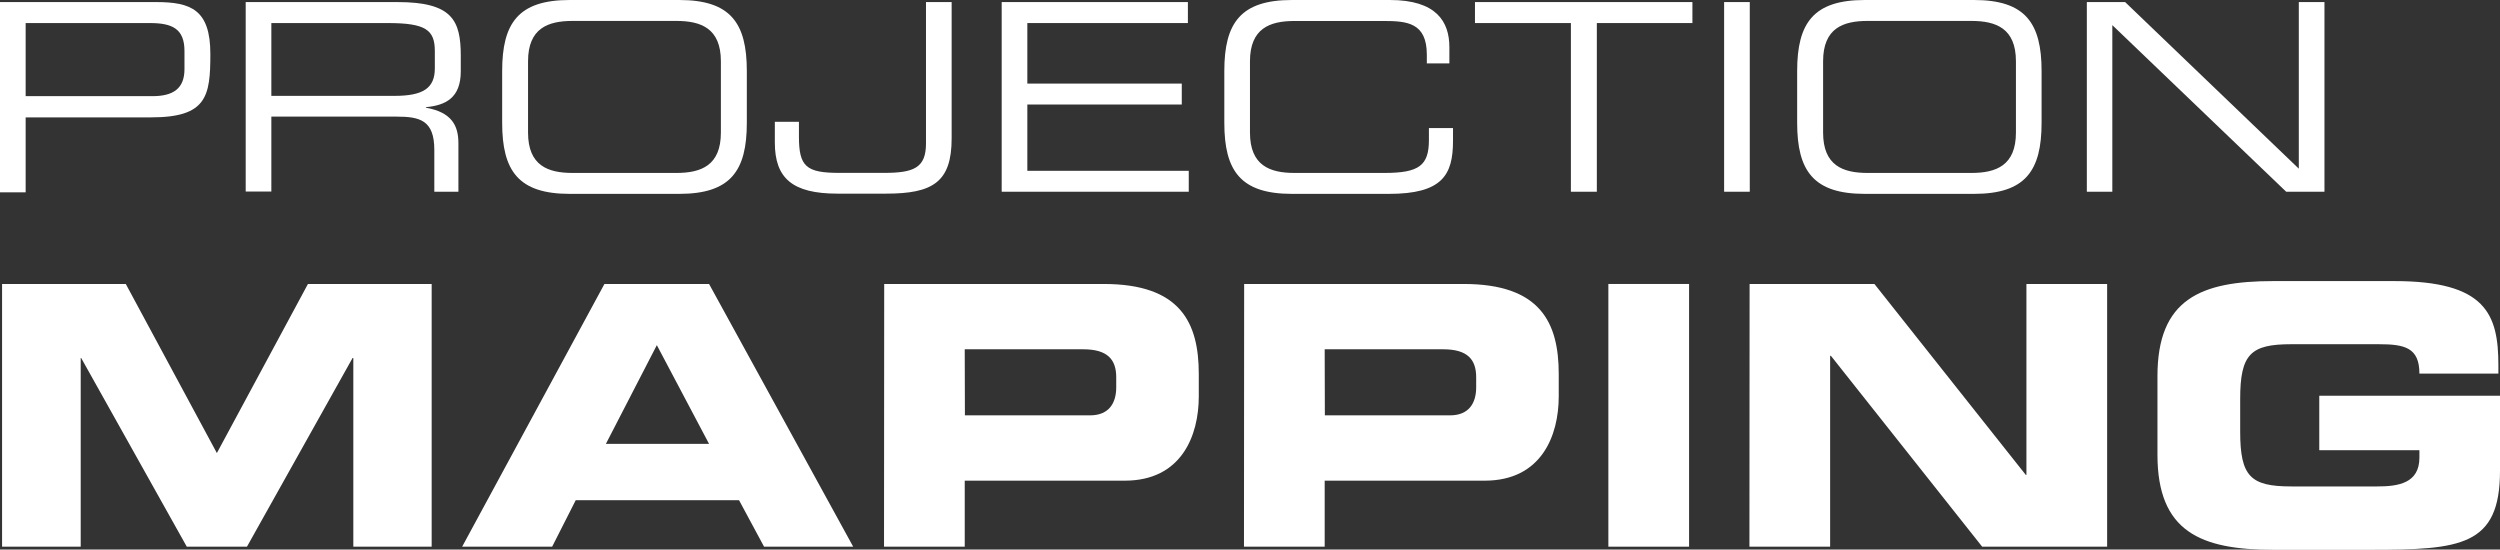 <svg xmlns="http://www.w3.org/2000/svg" viewBox="0 0 433.67 95.33"><rect x="0" y="0" width="433.67" height="95.33" fill="#333333" stroke="none"/><defs><style>.cls-1{fill:#fff;}</style></defs><g id="レイヤー_2" data-name="レイヤー 2"><g id="memo"><path class="cls-1" d="M.36,49.26H21.82l15.8,29.33,15.8-29.33H74.88V94.83H61.29V62.1h-.13L42.84,94.83H32.4L14.08,62.1H14V94.83H.36Z"/><path class="cls-1" d="M104.85,49.26H123l25,45.57H132.54l-4.34-8.06H99.87l-4.09,8.06H80.17ZM105.1,77H123l-9.06-17.13Z"/><path class="cls-1" d="M153.38,49.26h38.08c13.28,0,16.49,6.67,16.49,15.61v3.9c0,6.8-3,14.61-12.84,14.61H167.35V94.83h-14Zm14,22.79h21.71c3.28,0,4.54-2.14,4.54-4.85V65.44c0-3.09-1.52-4.85-5.73-4.85H167.35Z"/><path class="cls-1" d="M215.82,49.26H253.9c13.28,0,16.49,6.67,16.49,15.61v3.9c0,6.8-3,14.61-12.84,14.61H229.79V94.83h-14Zm14,22.79h21.72c3.27,0,4.53-2.14,4.53-4.85V65.44c0-3.09-1.51-4.85-5.73-4.85H229.79Z"/><path class="cls-1" d="M279,49.26h14V94.83H279Z"/><path class="cls-1" d="M303.5,49.26h21.65L351.4,82.37h.12V49.26h14V94.83H343.84L317.6,61.72h-.13V94.83h-14Z"/><path class="cls-1" d="M374.25,65.25c0-13.35,7.49-16.49,20.08-16.49h21c15.86,0,18.06,5.72,18.06,14.6v1.45H419.69c0-4.53-2.58-5.1-7.05-5.1H397.47c-7.05,0-8.87,1.7-8.87,9.5v5.67c0,7.8,1.82,9.5,8.87,9.5h14.92c3.65,0,7.3-.56,7.3-5V78.09H402.32V68.65h31.35v13c0,13.1-6.8,13.72-22.54,13.72h-16.8c-12.59,0-20.08-3.14-20.08-16.49Z"/><path class="cls-1" d="M0,.36H27.08c6,0,9.41,1.28,9.41,9,0,7.31-.59,11-10.27,11H4.45v13H0Zm32,8.5C32,5,29.9,4,26,4H4.45V16.68h22C30,16.68,32,15.4,32,12Z"/><path class="cls-1" d="M42.62.36H68.93c9.5,0,11,3.14,11,9.32v2.68c0,4.64-2.64,5.91-6.05,6.23v.09c4.55.81,5.64,3.18,5.64,6.18v8.4H75.34V26c0-5.14-2.5-5.77-6.54-5.77H47.07v13H42.62ZM68.43,16.63c4.95,0,7-1.32,7-4.77v-3c0-3.68-1.6-4.86-8.14-4.86H47.07V16.63Z"/><path class="cls-1" d="M87.11,12.31C87.11,4,89.92,0,98.83,0h19c8.91,0,11.72,4,11.72,12.31v9c0,8.32-2.81,12.32-11.72,12.32h-19c-8.91,0-11.72-4-11.72-12.32Zm37.94-1.68c0-5.72-3.45-7-7.73-7h-18c-4.27,0-7.72,1.27-7.72,7V23c0,5.73,3.45,7,7.72,7h18c4.28,0,7.73-1.27,7.73-7Z"/><path class="cls-1" d="M134.41,21.13h4.18v2.59c0,5.18,1.27,6.27,7,6.27h7.77c5.13,0,7.27-.86,7.27-5.09V.36h4.45V24c0,7.59-3.27,9.59-11.36,9.59h-8.45c-7.82,0-10.86-2.68-10.86-8.86Z"/><path class="cls-1" d="M173.76.36h32.3V4H178.21V14.5H205v3.63H178.21v11.5h28v3.63H173.76Z"/><path class="cls-1" d="M212.38,12.31C212.38,4,215.2,0,224.1,0h17c8.09,0,10.32,3.77,10.32,8.18V11h-3.91V9.5c0-5.59-3.45-5.86-7.54-5.86H224.56c-4.27,0-7.73,1.27-7.73,7V23c0,5.73,3.46,7,7.73,7h15.58c6,0,7.73-1.27,7.73-5.72V22.22h4.18v2.23c0,5.95-1.91,9.18-11.13,9.18H224.1c-8.9,0-11.72-4-11.72-12.32Z"/><path class="cls-1" d="M272.5,4H255.86V.36h37.72V4H277V33.26H272.5Z"/><path class="cls-1" d="M299.08.36h4.45v32.9h-4.45Z"/><path class="cls-1" d="M311.75,12.31C311.75,4,314.57,0,323.48,0h18.95c8.9,0,11.72,4,11.72,12.31v9c0,8.32-2.82,12.32-11.72,12.32H323.48c-8.91,0-11.73-4-11.73-12.32Zm37.95-1.68c0-5.72-3.46-7-7.73-7h-18c-4.27,0-7.72,1.27-7.72,7V23c0,5.73,3.45,7,7.72,7h18c4.27,0,7.73-1.27,7.73-7Z"/><path class="cls-1" d="M362,.36h6.64l30.13,28.9V.36h4.45v32.9h-6.64L366.42,4.36v28.9H362Z"/></g></g></svg>